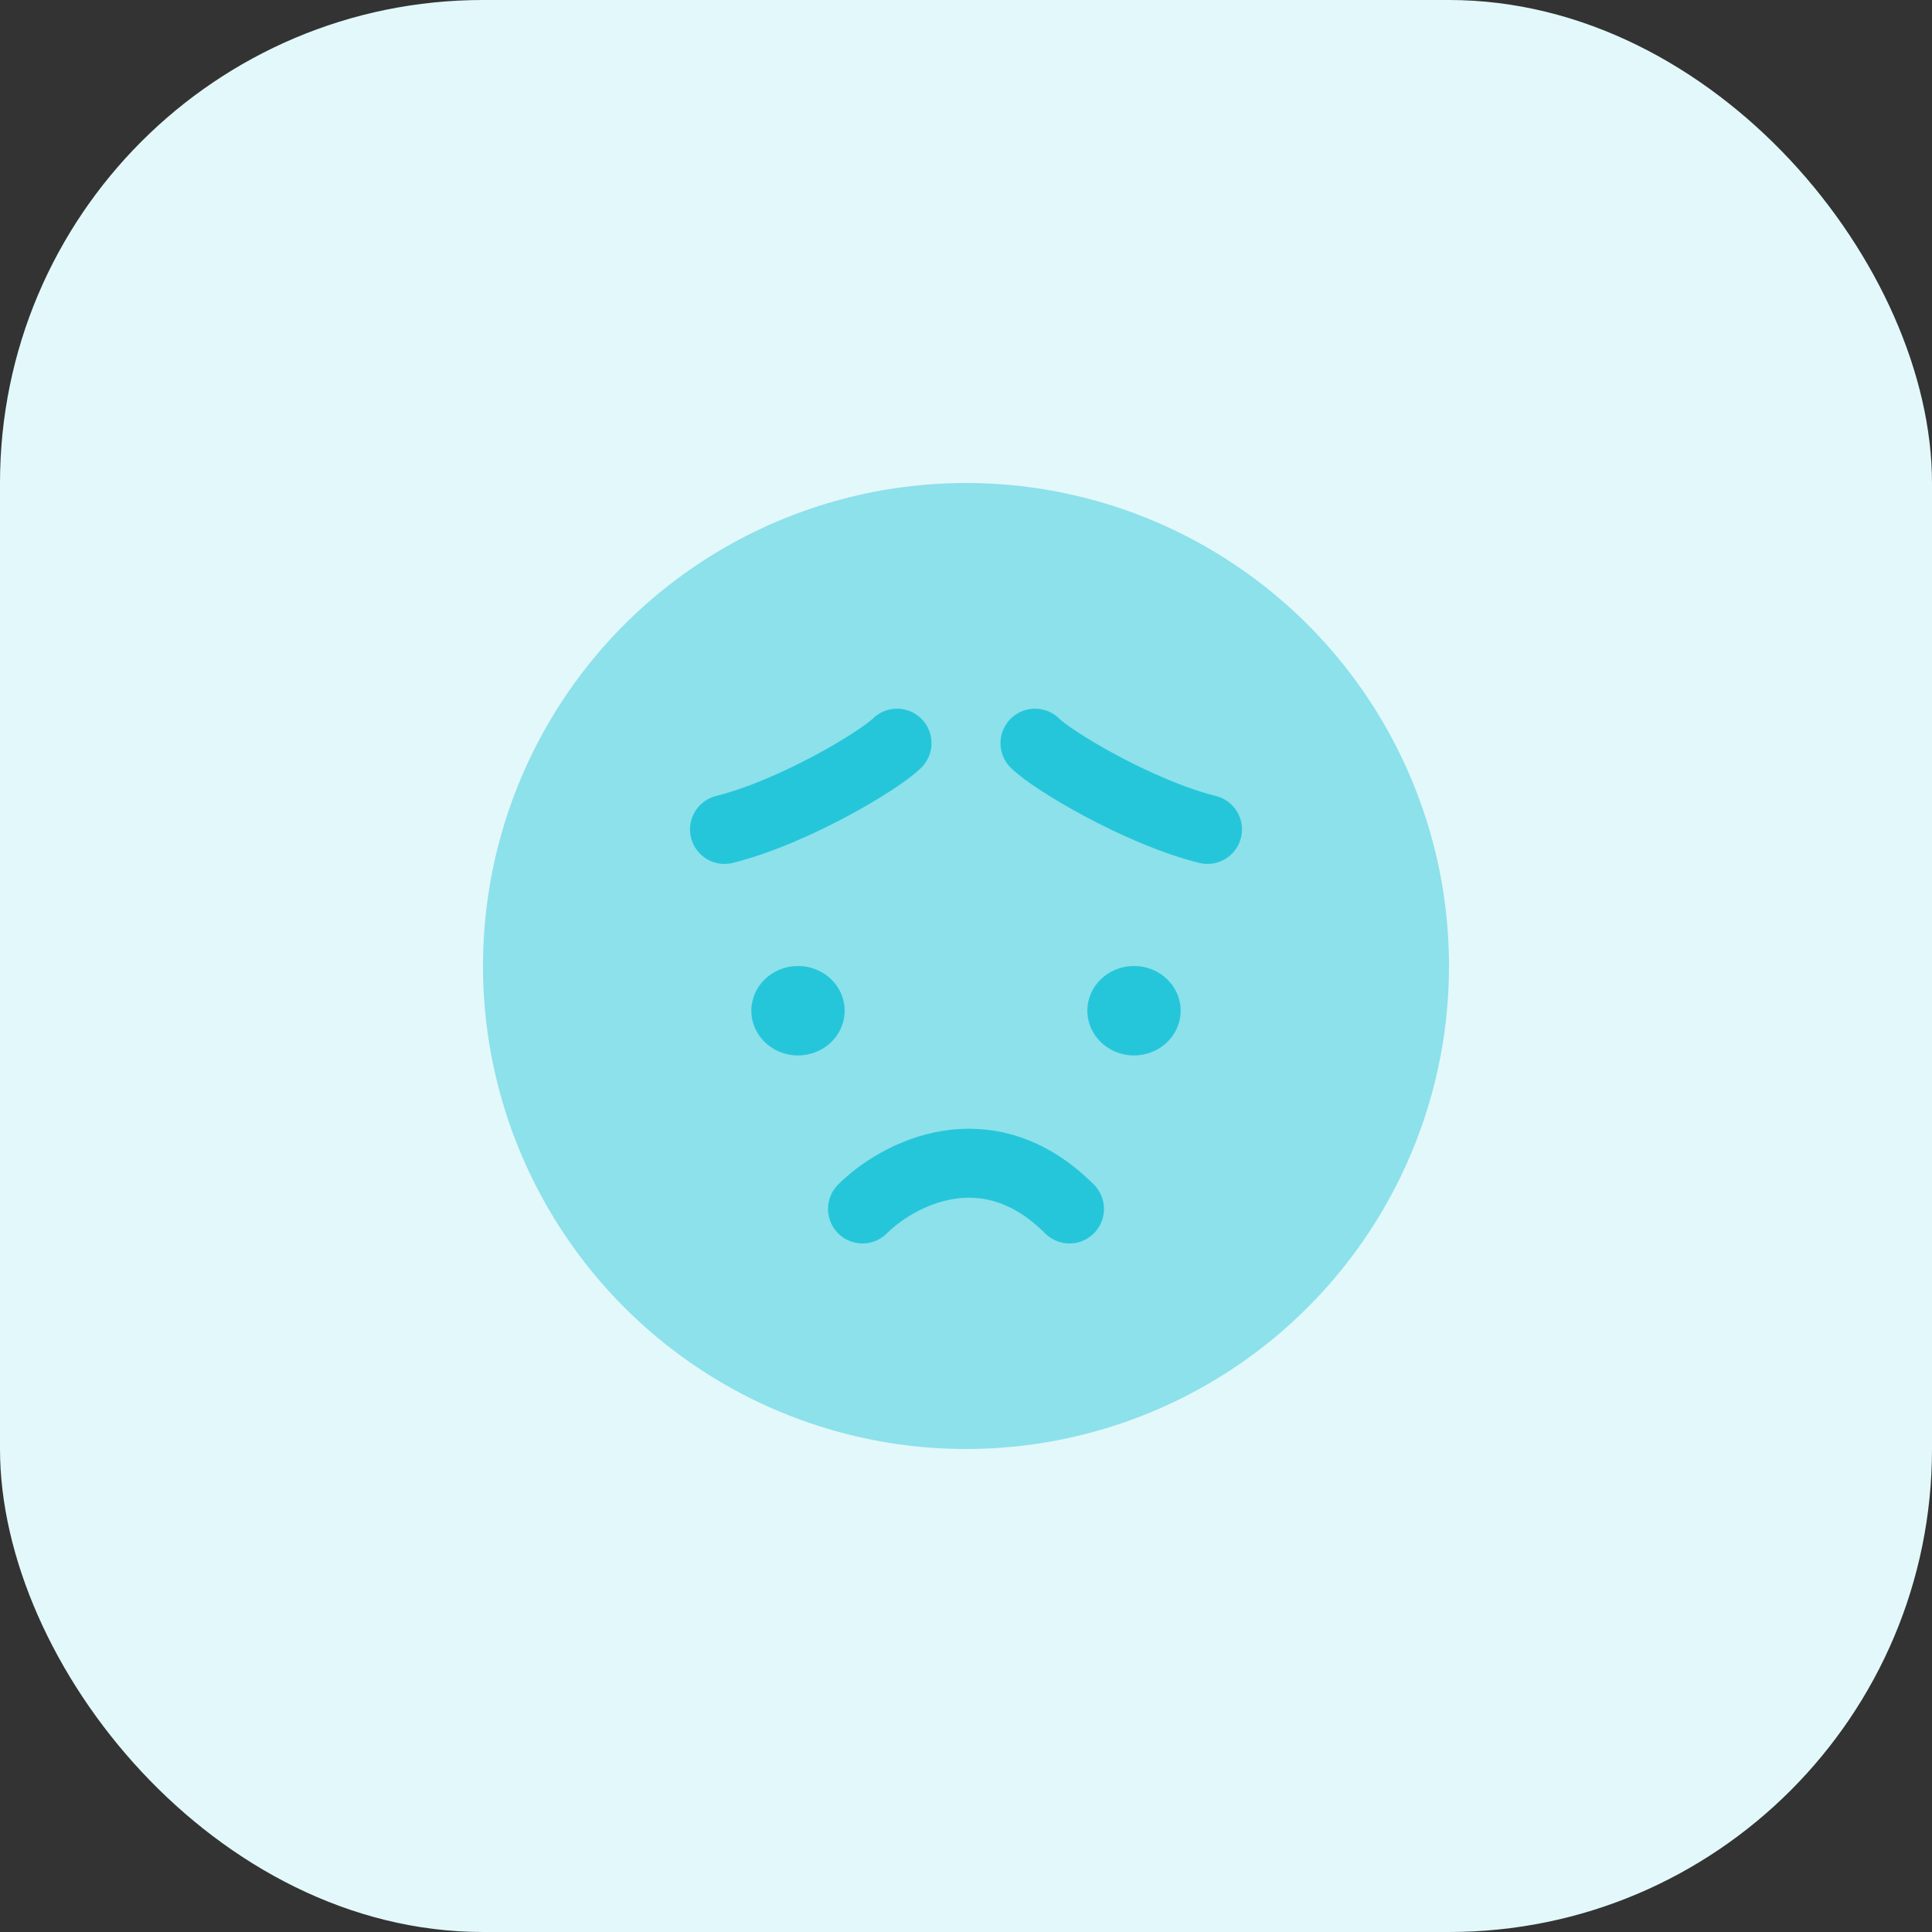 <svg width="48" height="48" viewBox="0 0 48 48" fill="none" xmlns="http://www.w3.org/2000/svg">
<rect x="0" y="0" width="48" height="48" fill="#333333" stroke="none"/>
<rect width="48" height="48" rx="12" fill="#E3F8FA"/>
<circle cx="24" cy="24" r="12" fill="#8CE1EB"/>
<ellipse cx="19.826" cy="25.111" rx="1.159" ry="1.111" fill="#26C6DA"/>
<ellipse cx="28.174" cy="25.111" rx="1.159" ry="1.111" fill="#26C6DA"/>
<path d="M25.714 18.464C26.143 18.893 28.286 20.179 30 20.607" stroke="#26C6DA" stroke-width="1.714" stroke-linecap="round"/>
<path d="M22.286 18.464C21.857 18.893 19.714 20.179 18 20.607" stroke="#26C6DA" stroke-width="1.714" stroke-linecap="round"/>
<path d="M21.429 30.036C22.286 29.179 24.514 27.979 26.571 30.036" stroke="#26C6DA" stroke-width="1.714" stroke-linecap="round" stroke-linejoin="round"/>
</svg>
